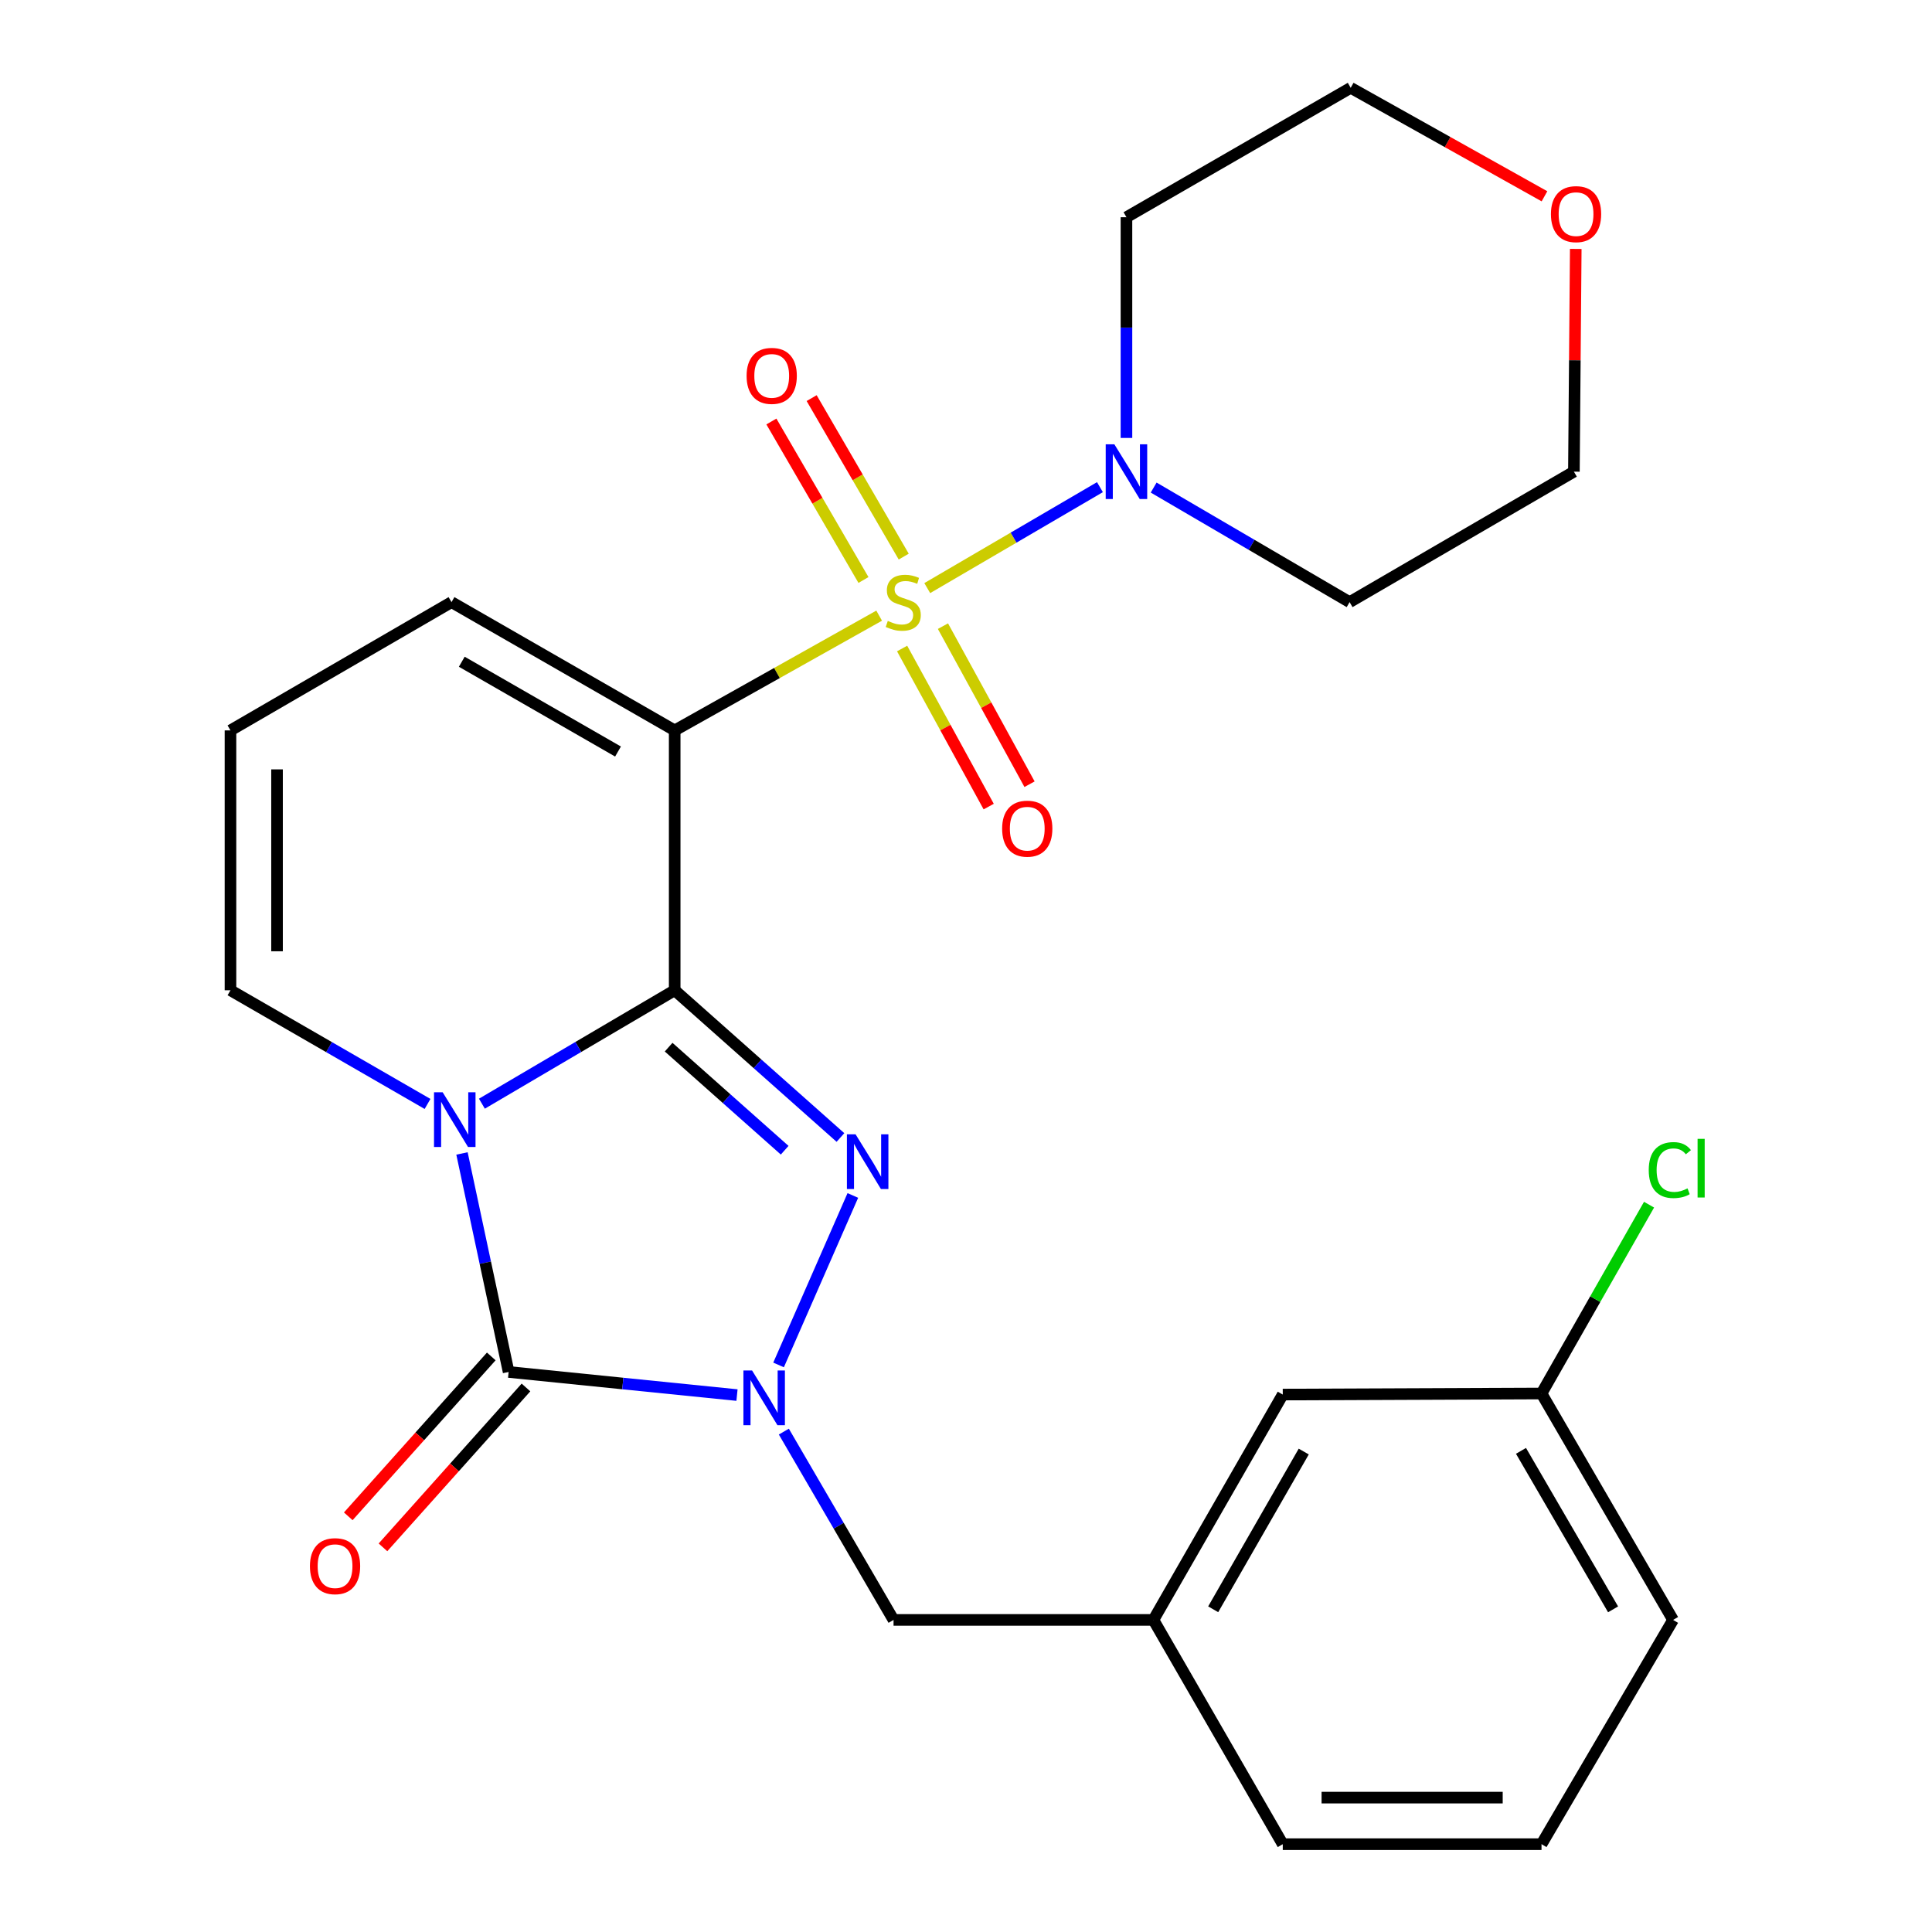 <?xml version='1.0' encoding='iso-8859-1'?>
<svg version='1.1' baseProfile='full'
              xmlns='http://www.w3.org/2000/svg'
                      xmlns:rdkit='http://www.rdkit.org/xml'
                      xmlns:xlink='http://www.w3.org/1999/xlink'
                  xml:space='preserve'
width='1000px' height='1000px' viewBox='0 0 1000 1000'>
<!-- END OF HEADER -->
<rect style='opacity:1.0;fill:#FFFFFF;stroke:none' width='1000' height='1000' x='0' y='0'> </rect>
<path class='bond-1' d='M 349.217,512.559 L 299.323,541.913' style='fill:none;fill-rule:evenodd;stroke:#000000;stroke-width:6px;stroke-linecap:butt;stroke-linejoin:miter;stroke-opacity:1' />
<path class='bond-1' d='M 299.323,541.913 L 249.429,571.268' style='fill:none;fill-rule:evenodd;stroke:#0000FF;stroke-width:6px;stroke-linecap:butt;stroke-linejoin:miter;stroke-opacity:1' />
<path class='bond-2' d='M 349.217,512.559 L 349.217,378.056' style='fill:none;fill-rule:evenodd;stroke:#000000;stroke-width:6px;stroke-linecap:butt;stroke-linejoin:miter;stroke-opacity:1' />
<path class='bond-3' d='M 349.217,512.559 L 392.117,550.662' style='fill:none;fill-rule:evenodd;stroke:#000000;stroke-width:6px;stroke-linecap:butt;stroke-linejoin:miter;stroke-opacity:1' />
<path class='bond-3' d='M 392.117,550.662 L 435.017,588.766' style='fill:none;fill-rule:evenodd;stroke:#0000FF;stroke-width:6px;stroke-linecap:butt;stroke-linejoin:miter;stroke-opacity:1' />
<path class='bond-3' d='M 346.083,542.008 L 376.113,568.681' style='fill:none;fill-rule:evenodd;stroke:#000000;stroke-width:6px;stroke-linecap:butt;stroke-linejoin:miter;stroke-opacity:1' />
<path class='bond-3' d='M 376.113,568.681 L 406.143,595.354' style='fill:none;fill-rule:evenodd;stroke:#0000FF;stroke-width:6px;stroke-linecap:butt;stroke-linejoin:miter;stroke-opacity:1' />
<path class='bond-0' d='M 455.048,318.661 L 402.133,348.358' style='fill:none;fill-rule:evenodd;stroke:#CCCC00;stroke-width:6px;stroke-linecap:butt;stroke-linejoin:miter;stroke-opacity:1' />
<path class='bond-0' d='M 402.133,348.358 L 349.217,378.056' style='fill:none;fill-rule:evenodd;stroke:#000000;stroke-width:6px;stroke-linecap:butt;stroke-linejoin:miter;stroke-opacity:1' />
<path class='bond-6' d='M 479.945,304.398 L 524.635,278.275' style='fill:none;fill-rule:evenodd;stroke:#CCCC00;stroke-width:6px;stroke-linecap:butt;stroke-linejoin:miter;stroke-opacity:1' />
<path class='bond-6' d='M 524.635,278.275 L 569.325,252.152' style='fill:none;fill-rule:evenodd;stroke:#0000FF;stroke-width:6px;stroke-linecap:butt;stroke-linejoin:miter;stroke-opacity:1' />
<path class='bond-9' d='M 467.767,288.1 L 443.937,247.08' style='fill:none;fill-rule:evenodd;stroke:#CCCC00;stroke-width:6px;stroke-linecap:butt;stroke-linejoin:miter;stroke-opacity:1' />
<path class='bond-9' d='M 443.937,247.08 L 420.106,206.06' style='fill:none;fill-rule:evenodd;stroke:#FF0000;stroke-width:6px;stroke-linecap:butt;stroke-linejoin:miter;stroke-opacity:1' />
<path class='bond-9' d='M 446.929,300.206 L 423.099,259.186' style='fill:none;fill-rule:evenodd;stroke:#CCCC00;stroke-width:6px;stroke-linecap:butt;stroke-linejoin:miter;stroke-opacity:1' />
<path class='bond-9' d='M 423.099,259.186 L 399.268,218.166' style='fill:none;fill-rule:evenodd;stroke:#FF0000;stroke-width:6px;stroke-linecap:butt;stroke-linejoin:miter;stroke-opacity:1' />
<path class='bond-10' d='M 466.932,335.671 L 489.34,376.579' style='fill:none;fill-rule:evenodd;stroke:#CCCC00;stroke-width:6px;stroke-linecap:butt;stroke-linejoin:miter;stroke-opacity:1' />
<path class='bond-10' d='M 489.34,376.579 L 511.748,417.487' style='fill:none;fill-rule:evenodd;stroke:#FF0000;stroke-width:6px;stroke-linecap:butt;stroke-linejoin:miter;stroke-opacity:1' />
<path class='bond-10' d='M 488.068,324.093 L 510.476,365.001' style='fill:none;fill-rule:evenodd;stroke:#CCCC00;stroke-width:6px;stroke-linecap:butt;stroke-linejoin:miter;stroke-opacity:1' />
<path class='bond-10' d='M 510.476,365.001 L 532.884,405.91' style='fill:none;fill-rule:evenodd;stroke:#FF0000;stroke-width:6px;stroke-linecap:butt;stroke-linejoin:miter;stroke-opacity:1' />
<path class='bond-4' d='M 239.122,597.027 L 251.192,653.574' style='fill:none;fill-rule:evenodd;stroke:#0000FF;stroke-width:6px;stroke-linecap:butt;stroke-linejoin:miter;stroke-opacity:1' />
<path class='bond-4' d='M 251.192,653.574 L 263.262,710.122' style='fill:none;fill-rule:evenodd;stroke:#000000;stroke-width:6px;stroke-linecap:butt;stroke-linejoin:miter;stroke-opacity:1' />
<path class='bond-7' d='M 221.296,571.4 L 170.295,541.979' style='fill:none;fill-rule:evenodd;stroke:#0000FF;stroke-width:6px;stroke-linecap:butt;stroke-linejoin:miter;stroke-opacity:1' />
<path class='bond-7' d='M 170.295,541.979 L 119.294,512.559' style='fill:none;fill-rule:evenodd;stroke:#000000;stroke-width:6px;stroke-linecap:butt;stroke-linejoin:miter;stroke-opacity:1' />
<path class='bond-8' d='M 349.217,378.056 L 233.7,311.662' style='fill:none;fill-rule:evenodd;stroke:#000000;stroke-width:6px;stroke-linecap:butt;stroke-linejoin:miter;stroke-opacity:1' />
<path class='bond-8' d='M 319.881,388.991 L 239.018,342.515' style='fill:none;fill-rule:evenodd;stroke:#000000;stroke-width:6px;stroke-linecap:butt;stroke-linejoin:miter;stroke-opacity:1' />
<path class='bond-5' d='M 441.429,618.768 L 402.987,706.492' style='fill:none;fill-rule:evenodd;stroke:#0000FF;stroke-width:6px;stroke-linecap:butt;stroke-linejoin:miter;stroke-opacity:1' />
<path class='bond-12' d='M 254.281,702.089 L 217.272,743.465' style='fill:none;fill-rule:evenodd;stroke:#000000;stroke-width:6px;stroke-linecap:butt;stroke-linejoin:miter;stroke-opacity:1' />
<path class='bond-12' d='M 217.272,743.465 L 180.264,784.842' style='fill:none;fill-rule:evenodd;stroke:#FF0000;stroke-width:6px;stroke-linecap:butt;stroke-linejoin:miter;stroke-opacity:1' />
<path class='bond-12' d='M 272.243,718.155 L 235.235,759.531' style='fill:none;fill-rule:evenodd;stroke:#000000;stroke-width:6px;stroke-linecap:butt;stroke-linejoin:miter;stroke-opacity:1' />
<path class='bond-12' d='M 235.235,759.531 L 198.227,800.908' style='fill:none;fill-rule:evenodd;stroke:#FF0000;stroke-width:6px;stroke-linecap:butt;stroke-linejoin:miter;stroke-opacity:1' />
<path class='bond-26' d='M 263.262,710.122 L 322.364,716.104' style='fill:none;fill-rule:evenodd;stroke:#000000;stroke-width:6px;stroke-linecap:butt;stroke-linejoin:miter;stroke-opacity:1' />
<path class='bond-26' d='M 322.364,716.104 L 381.465,722.087' style='fill:none;fill-rule:evenodd;stroke:#0000FF;stroke-width:6px;stroke-linecap:butt;stroke-linejoin:miter;stroke-opacity:1' />
<path class='bond-11' d='M 405.716,740.997 L 434.107,789.731' style='fill:none;fill-rule:evenodd;stroke:#0000FF;stroke-width:6px;stroke-linecap:butt;stroke-linejoin:miter;stroke-opacity:1' />
<path class='bond-11' d='M 434.107,789.731 L 462.499,838.466' style='fill:none;fill-rule:evenodd;stroke:#000000;stroke-width:6px;stroke-linecap:butt;stroke-linejoin:miter;stroke-opacity:1' />
<path class='bond-16' d='M 597.135,252.364 L 647.845,282.013' style='fill:none;fill-rule:evenodd;stroke:#0000FF;stroke-width:6px;stroke-linecap:butt;stroke-linejoin:miter;stroke-opacity:1' />
<path class='bond-16' d='M 647.845,282.013 L 698.555,311.662' style='fill:none;fill-rule:evenodd;stroke:#000000;stroke-width:6px;stroke-linecap:butt;stroke-linejoin:miter;stroke-opacity:1' />
<path class='bond-17' d='M 583.051,226.677 L 583.051,169.557' style='fill:none;fill-rule:evenodd;stroke:#0000FF;stroke-width:6px;stroke-linecap:butt;stroke-linejoin:miter;stroke-opacity:1' />
<path class='bond-17' d='M 583.051,169.557 L 583.051,112.438' style='fill:none;fill-rule:evenodd;stroke:#000000;stroke-width:6px;stroke-linecap:butt;stroke-linejoin:miter;stroke-opacity:1' />
<path class='bond-27' d='M 119.294,512.559 L 119.294,378.056' style='fill:none;fill-rule:evenodd;stroke:#000000;stroke-width:6px;stroke-linecap:butt;stroke-linejoin:miter;stroke-opacity:1' />
<path class='bond-27' d='M 143.393,492.383 L 143.393,398.231' style='fill:none;fill-rule:evenodd;stroke:#000000;stroke-width:6px;stroke-linecap:butt;stroke-linejoin:miter;stroke-opacity:1' />
<path class='bond-13' d='M 233.7,311.662 L 119.294,378.056' style='fill:none;fill-rule:evenodd;stroke:#000000;stroke-width:6px;stroke-linecap:butt;stroke-linejoin:miter;stroke-opacity:1' />
<path class='bond-14' d='M 462.499,838.466 L 597.001,838.466' style='fill:none;fill-rule:evenodd;stroke:#000000;stroke-width:6px;stroke-linecap:butt;stroke-linejoin:miter;stroke-opacity:1' />
<path class='bond-18' d='M 597.001,838.466 L 663.958,721.824' style='fill:none;fill-rule:evenodd;stroke:#000000;stroke-width:6px;stroke-linecap:butt;stroke-linejoin:miter;stroke-opacity:1' />
<path class='bond-18' d='M 627.946,832.967 L 674.816,751.318' style='fill:none;fill-rule:evenodd;stroke:#000000;stroke-width:6px;stroke-linecap:butt;stroke-linejoin:miter;stroke-opacity:1' />
<path class='bond-24' d='M 597.001,838.466 L 663.958,954.545' style='fill:none;fill-rule:evenodd;stroke:#000000;stroke-width:6px;stroke-linecap:butt;stroke-linejoin:miter;stroke-opacity:1' />
<path class='bond-15' d='M 799.417,101.603 L 749.267,73.529' style='fill:none;fill-rule:evenodd;stroke:#FF0000;stroke-width:6px;stroke-linecap:butt;stroke-linejoin:miter;stroke-opacity:1' />
<path class='bond-15' d='M 749.267,73.529 L 699.117,45.455' style='fill:none;fill-rule:evenodd;stroke:#000000;stroke-width:6px;stroke-linecap:butt;stroke-linejoin:miter;stroke-opacity:1' />
<path class='bond-28' d='M 815.608,128.846 L 815.128,186.487' style='fill:none;fill-rule:evenodd;stroke:#FF0000;stroke-width:6px;stroke-linecap:butt;stroke-linejoin:miter;stroke-opacity:1' />
<path class='bond-28' d='M 815.128,186.487 L 814.648,244.129' style='fill:none;fill-rule:evenodd;stroke:#000000;stroke-width:6px;stroke-linecap:butt;stroke-linejoin:miter;stroke-opacity:1' />
<path class='bond-22' d='M 698.555,311.662 L 814.648,244.129' style='fill:none;fill-rule:evenodd;stroke:#000000;stroke-width:6px;stroke-linecap:butt;stroke-linejoin:miter;stroke-opacity:1' />
<path class='bond-21' d='M 583.051,112.438 L 699.117,45.455' style='fill:none;fill-rule:evenodd;stroke:#000000;stroke-width:6px;stroke-linecap:butt;stroke-linejoin:miter;stroke-opacity:1' />
<path class='bond-19' d='M 663.958,721.824 L 797.885,721.275' style='fill:none;fill-rule:evenodd;stroke:#000000;stroke-width:6px;stroke-linecap:butt;stroke-linejoin:miter;stroke-opacity:1' />
<path class='bond-20' d='M 797.885,721.275 L 825.715,672.408' style='fill:none;fill-rule:evenodd;stroke:#000000;stroke-width:6px;stroke-linecap:butt;stroke-linejoin:miter;stroke-opacity:1' />
<path class='bond-20' d='M 825.715,672.408 L 853.545,623.541' style='fill:none;fill-rule:evenodd;stroke:#00CC00;stroke-width:6px;stroke-linecap:butt;stroke-linejoin:miter;stroke-opacity:1' />
<path class='bond-29' d='M 797.885,721.275 L 865.98,838.466' style='fill:none;fill-rule:evenodd;stroke:#000000;stroke-width:6px;stroke-linecap:butt;stroke-linejoin:miter;stroke-opacity:1' />
<path class='bond-29' d='M 787.262,750.961 L 834.928,832.995' style='fill:none;fill-rule:evenodd;stroke:#000000;stroke-width:6px;stroke-linecap:butt;stroke-linejoin:miter;stroke-opacity:1' />
<path class='bond-23' d='M 797.885,954.545 L 663.958,954.545' style='fill:none;fill-rule:evenodd;stroke:#000000;stroke-width:6px;stroke-linecap:butt;stroke-linejoin:miter;stroke-opacity:1' />
<path class='bond-23' d='M 777.796,930.446 L 684.047,930.446' style='fill:none;fill-rule:evenodd;stroke:#000000;stroke-width:6px;stroke-linecap:butt;stroke-linejoin:miter;stroke-opacity:1' />
<path class='bond-25' d='M 797.885,954.545 L 865.98,838.466' style='fill:none;fill-rule:evenodd;stroke:#000000;stroke-width:6px;stroke-linecap:butt;stroke-linejoin:miter;stroke-opacity:1' />
<path  class='atom-1' d='M 459.52 321.382
Q 459.84 321.502, 461.16 322.062
Q 462.48 322.622, 463.92 322.982
Q 465.4 323.302, 466.84 323.302
Q 469.52 323.302, 471.08 322.022
Q 472.64 320.702, 472.64 318.422
Q 472.64 316.862, 471.84 315.902
Q 471.08 314.942, 469.88 314.422
Q 468.68 313.902, 466.68 313.302
Q 464.16 312.542, 462.64 311.822
Q 461.16 311.102, 460.08 309.582
Q 459.04 308.062, 459.04 305.502
Q 459.04 301.942, 461.44 299.742
Q 463.88 297.542, 468.68 297.542
Q 471.96 297.542, 475.68 299.102
L 474.76 302.182
Q 471.36 300.782, 468.8 300.782
Q 466.04 300.782, 464.52 301.942
Q 463 303.062, 463.04 305.022
Q 463.04 306.542, 463.8 307.462
Q 464.6 308.382, 465.72 308.902
Q 466.88 309.422, 468.8 310.022
Q 471.36 310.822, 472.88 311.622
Q 474.4 312.422, 475.48 314.062
Q 476.6 315.662, 476.6 318.422
Q 476.6 322.342, 473.96 324.462
Q 471.36 326.542, 467 326.542
Q 464.48 326.542, 462.56 325.982
Q 460.68 325.462, 458.44 324.542
L 459.52 321.382
' fill='#CCCC00'/>
<path  class='atom-2' d='M 229.127 565.369
L 238.407 580.369
Q 239.327 581.849, 240.807 584.529
Q 242.287 587.209, 242.367 587.369
L 242.367 565.369
L 246.127 565.369
L 246.127 593.689
L 242.247 593.689
L 232.287 577.289
Q 231.127 575.369, 229.887 573.169
Q 228.687 570.969, 228.327 570.289
L 228.327 593.689
L 224.647 593.689
L 224.647 565.369
L 229.127 565.369
' fill='#0000FF'/>
<path  class='atom-4' d='M 442.837 587.112
L 452.117 602.112
Q 453.037 603.592, 454.517 606.272
Q 455.997 608.952, 456.077 609.112
L 456.077 587.112
L 459.837 587.112
L 459.837 615.432
L 455.957 615.432
L 445.997 599.032
Q 444.837 597.112, 443.597 594.912
Q 442.397 592.712, 442.037 592.032
L 442.037 615.432
L 438.357 615.432
L 438.357 587.112
L 442.837 587.112
' fill='#0000FF'/>
<path  class='atom-6' d='M 389.269 709.351
L 398.549 724.351
Q 399.469 725.831, 400.949 728.511
Q 402.429 731.191, 402.509 731.351
L 402.509 709.351
L 406.269 709.351
L 406.269 737.671
L 402.389 737.671
L 392.429 721.271
Q 391.269 719.351, 390.029 717.151
Q 388.829 714.951, 388.469 714.271
L 388.469 737.671
L 384.789 737.671
L 384.789 709.351
L 389.269 709.351
' fill='#0000FF'/>
<path  class='atom-7' d='M 576.791 229.969
L 586.071 244.969
Q 586.991 246.449, 588.471 249.129
Q 589.951 251.809, 590.031 251.969
L 590.031 229.969
L 593.791 229.969
L 593.791 258.289
L 589.911 258.289
L 579.951 241.889
Q 578.791 239.969, 577.551 237.769
Q 576.351 235.569, 575.991 234.889
L 575.991 258.289
L 572.311 258.289
L 572.311 229.969
L 576.791 229.969
' fill='#0000FF'/>
<path  class='atom-10' d='M 386.438 194.55
Q 386.438 187.75, 389.798 183.95
Q 393.158 180.15, 399.438 180.15
Q 405.718 180.15, 409.078 183.95
Q 412.438 187.75, 412.438 194.55
Q 412.438 201.43, 409.038 205.35
Q 405.638 209.23, 399.438 209.23
Q 393.198 209.23, 389.798 205.35
Q 386.438 201.47, 386.438 194.55
M 399.438 206.03
Q 403.758 206.03, 406.078 203.15
Q 408.438 200.23, 408.438 194.55
Q 408.438 188.99, 406.078 186.19
Q 403.758 183.35, 399.438 183.35
Q 395.118 183.35, 392.758 186.15
Q 390.438 188.95, 390.438 194.55
Q 390.438 200.27, 392.758 203.15
Q 395.118 206.03, 399.438 206.03
' fill='#FF0000'/>
<path  class='atom-11' d='M 518.705 428.919
Q 518.705 422.119, 522.065 418.319
Q 525.425 414.519, 531.705 414.519
Q 537.985 414.519, 541.345 418.319
Q 544.705 422.119, 544.705 428.919
Q 544.705 435.799, 541.305 439.719
Q 537.905 443.599, 531.705 443.599
Q 525.465 443.599, 522.065 439.719
Q 518.705 435.839, 518.705 428.919
M 531.705 440.399
Q 536.025 440.399, 538.345 437.519
Q 540.705 434.599, 540.705 428.919
Q 540.705 423.359, 538.345 420.559
Q 536.025 417.719, 531.705 417.719
Q 527.385 417.719, 525.025 420.519
Q 522.705 423.319, 522.705 428.919
Q 522.705 434.639, 525.025 437.519
Q 527.385 440.399, 531.705 440.399
' fill='#FF0000'/>
<path  class='atom-13' d='M 160.424 810.644
Q 160.424 803.844, 163.784 800.044
Q 167.144 796.244, 173.424 796.244
Q 179.704 796.244, 183.064 800.044
Q 186.424 803.844, 186.424 810.644
Q 186.424 817.524, 183.024 821.444
Q 179.624 825.324, 173.424 825.324
Q 167.184 825.324, 163.784 821.444
Q 160.424 817.564, 160.424 810.644
M 173.424 822.124
Q 177.744 822.124, 180.064 819.244
Q 182.424 816.324, 182.424 810.644
Q 182.424 805.084, 180.064 802.284
Q 177.744 799.444, 173.424 799.444
Q 169.104 799.444, 166.744 802.244
Q 164.424 805.044, 164.424 810.644
Q 164.424 816.364, 166.744 819.244
Q 169.104 822.124, 173.424 822.124
' fill='#FF0000'/>
<path  class='atom-16' d='M 802.759 110.831
Q 802.759 104.031, 806.119 100.231
Q 809.479 96.431, 815.759 96.431
Q 822.039 96.431, 825.399 100.231
Q 828.759 104.031, 828.759 110.831
Q 828.759 117.711, 825.359 121.631
Q 821.959 125.511, 815.759 125.511
Q 809.519 125.511, 806.119 121.631
Q 802.759 117.751, 802.759 110.831
M 815.759 122.311
Q 820.079 122.311, 822.399 119.431
Q 824.759 116.511, 824.759 110.831
Q 824.759 105.271, 822.399 102.471
Q 820.079 99.631, 815.759 99.631
Q 811.439 99.631, 809.079 102.431
Q 806.759 105.231, 806.759 110.831
Q 806.759 116.551, 809.079 119.431
Q 811.439 122.311, 815.759 122.311
' fill='#FF0000'/>
<path  class='atom-21' d='M 853.386 605.626
Q 853.386 598.586, 856.666 594.906
Q 859.986 591.186, 866.266 591.186
Q 872.106 591.186, 875.226 595.306
L 872.586 597.466
Q 870.306 594.466, 866.266 594.466
Q 861.986 594.466, 859.706 597.346
Q 857.466 600.186, 857.466 605.626
Q 857.466 611.226, 859.786 614.106
Q 862.146 616.986, 866.706 616.986
Q 869.826 616.986, 873.466 615.106
L 874.586 618.106
Q 873.106 619.066, 870.866 619.626
Q 868.626 620.186, 866.146 620.186
Q 859.986 620.186, 856.666 616.426
Q 853.386 612.666, 853.386 605.626
' fill='#00CC00'/>
<path  class='atom-21' d='M 878.666 589.466
L 882.346 589.466
L 882.346 619.826
L 878.666 619.826
L 878.666 589.466
' fill='#00CC00'/>
</svg>
